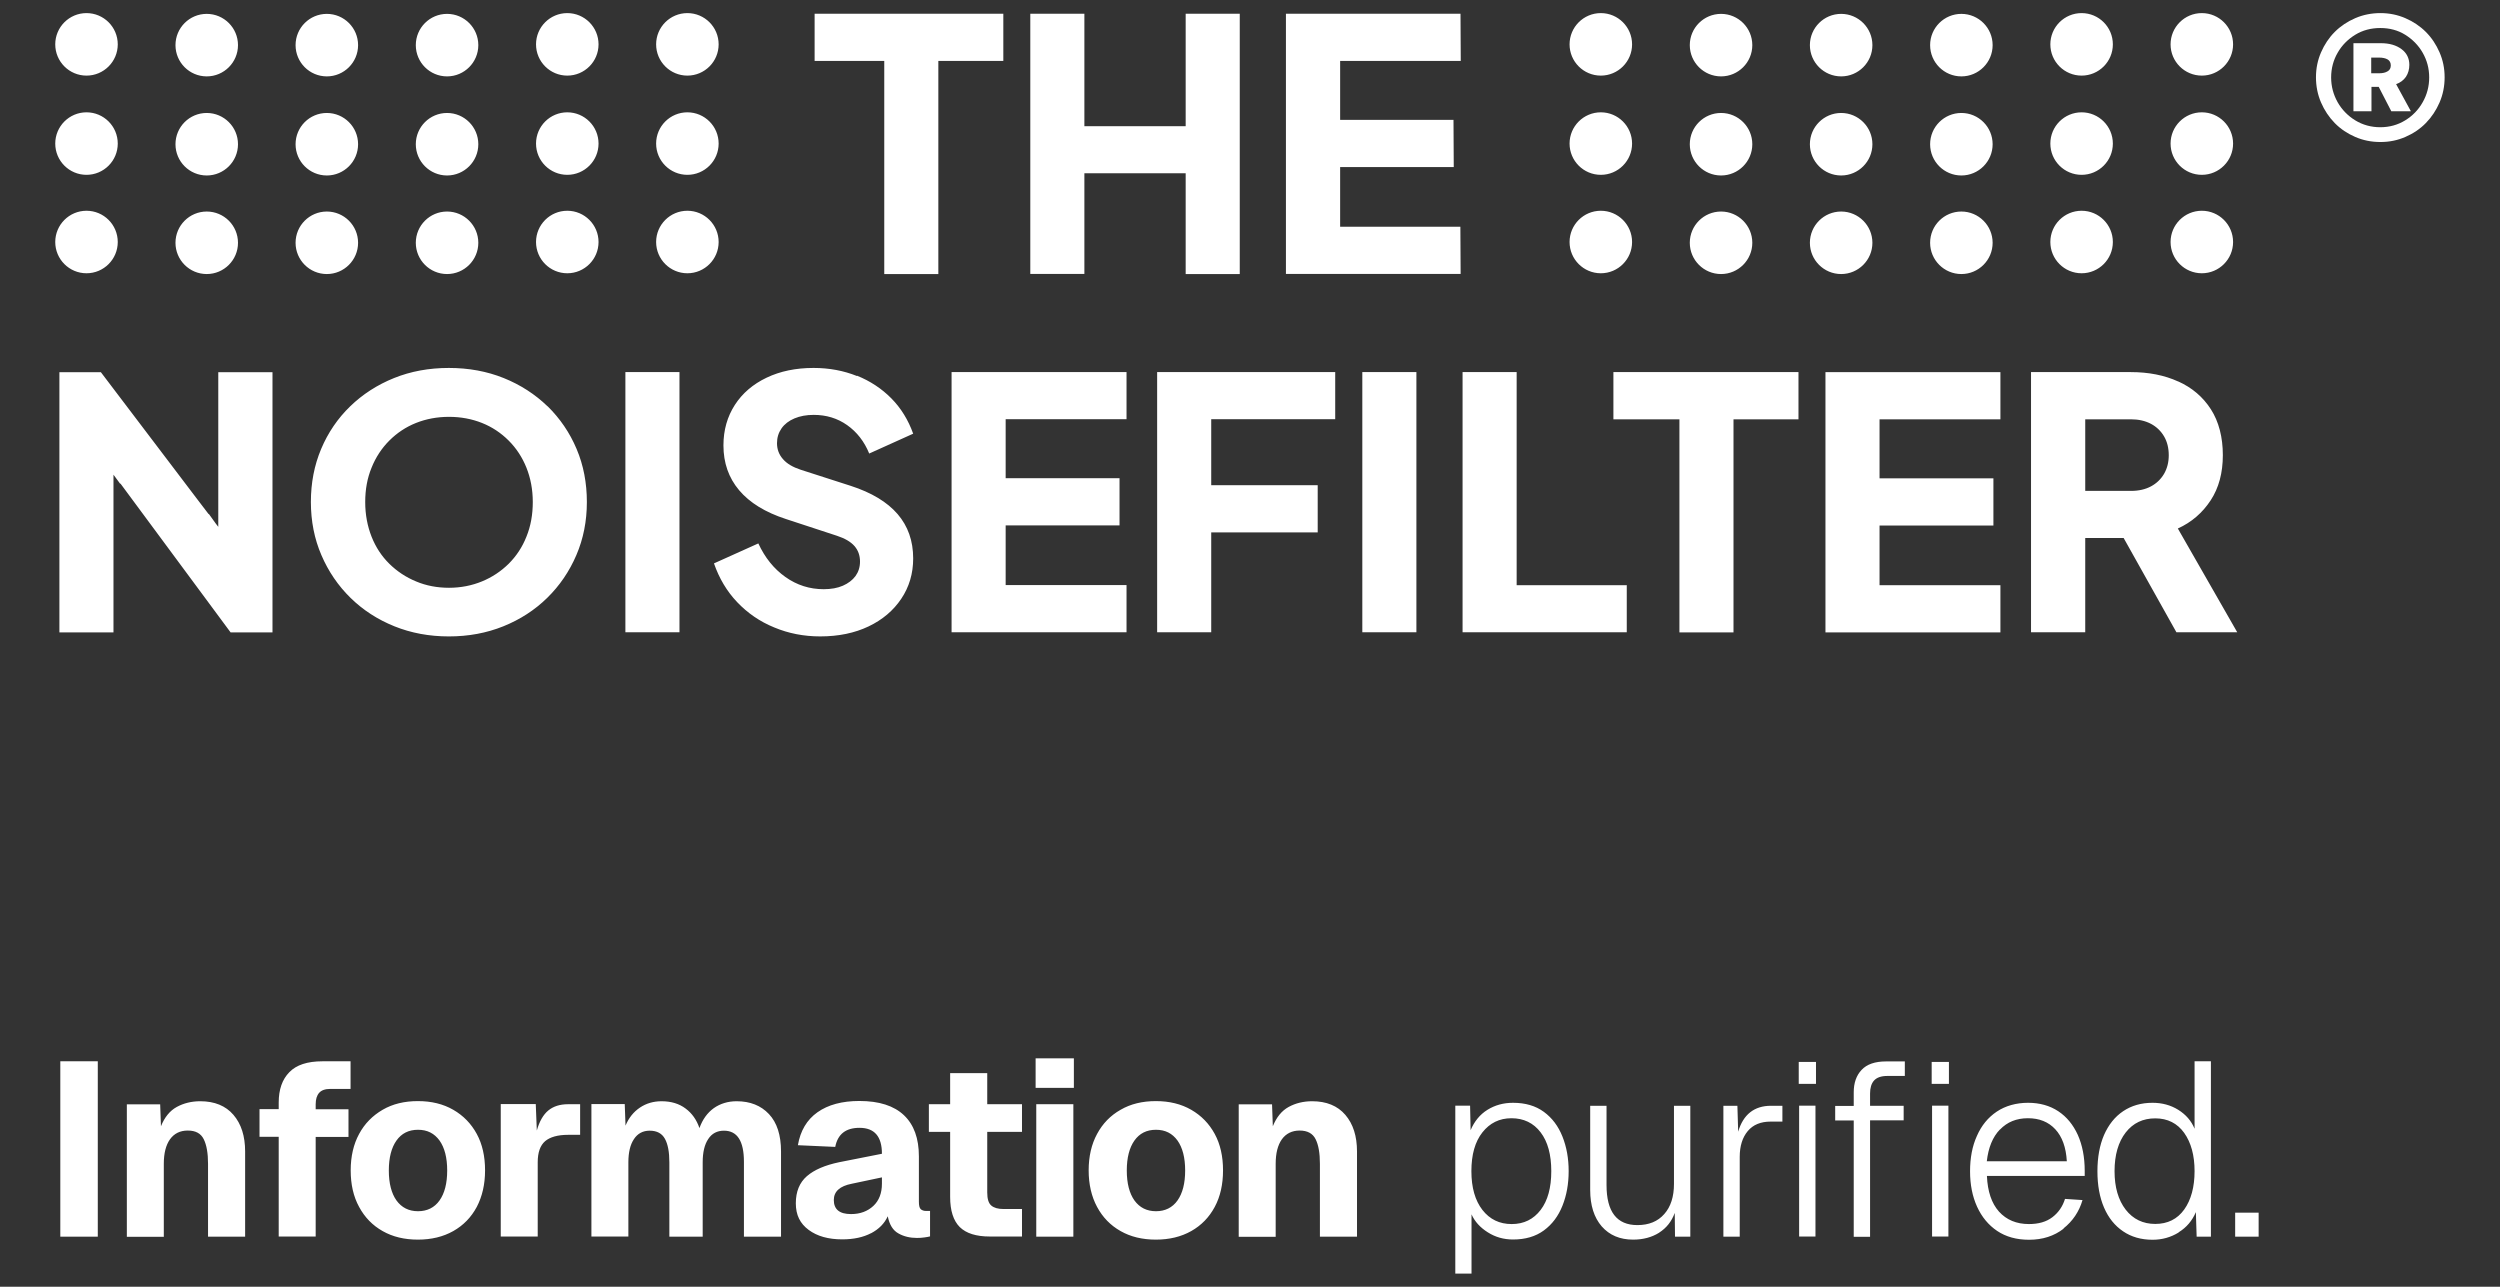<?xml version="1.0" encoding="UTF-8"?>
<svg id="Layer_1" xmlns="http://www.w3.org/2000/svg" version="1.1" viewBox="0 0 192.76 99.21">
  <rect x="0" y="0" width="192.76" height="99.21" fill="#333333" stroke="none"/>
  <!-- Generator: Adobe Illustrator 29.7.1, SVG Export Plug-In . SVG Version: 2.1.1 Build 8)  -->
  <defs>
    <style>
      .st0 {
        fill: #fff;
      }
    </style>
  </defs>
  <path class="st0" d="M109.21,28.69h-4.17v20.06h4.17s0-20.06,0-20.06ZM102.96,28.69h-13.74v20.06h4.17v-7.7h8.21v-3.64h-8.21v-5.09h9.56v-3.64h.01ZM86.86,28.69h-13.49v20.06h13.49v-3.64h-9.32v-4.6h8.78v-3.64h-8.78v-4.55h9.32v-3.64h0ZM9.08,3.42c0-1.33-1.08-2.41-2.41-2.41s-2.41,1.08-2.41,2.41,1.08,2.41,2.41,2.41,2.41-1.08,2.41-2.41M9.08,11.07c0-1.33-1.08-2.41-2.41-2.41s-2.41,1.08-2.41,2.41,1.08,2.41,2.41,2.41,2.41-1.08,2.41-2.41M9.08,18.66c0-1.33-1.08-2.41-2.41-2.41s-2.41,1.08-2.41,2.41,1.08,2.41,2.41,2.41,2.41-1.08,2.41-2.41M18.35,3.48c0-1.33-1.08-2.41-2.41-2.41s-2.41,1.08-2.41,2.41,1.08,2.41,2.41,2.41,2.41-1.08,2.41-2.41M18.35,11.12c0-1.33-1.08-2.41-2.41-2.41s-2.41,1.08-2.41,2.41,1.08,2.41,2.41,2.41,2.41-1.08,2.41-2.41M18.35,18.72c0-1.33-1.08-2.41-2.41-2.41s-2.41,1.08-2.41,2.41,1.08,2.41,2.41,2.41,2.41-1.08,2.41-2.41M17.78,48.76h3.23v-20.06h-4.18v11.92l-.2-.26-.51-.71-.05-.03-.87-1.14-7.42-9.78h-3.2v20.06h4.17v-12.16l.5.68.05.02s8.48,11.46,8.48,11.46ZM27.61,3.48c0-1.33-1.08-2.41-2.41-2.41s-2.41,1.08-2.41,2.41,1.08,2.41,2.41,2.41,2.41-1.08,2.41-2.41M27.61,11.12c0-1.33-1.08-2.41-2.41-2.41s-2.41,1.08-2.41,2.41,1.08,2.41,2.41,2.41,2.41-1.08,2.41-2.41M27.61,18.72c0-1.33-1.08-2.41-2.41-2.41s-2.41,1.08-2.41,2.41,1.08,2.41,2.41,2.41,2.41-1.08,2.41-2.41M36.88,3.48c0-1.33-1.08-2.41-2.41-2.41s-2.41,1.08-2.41,2.41,1.08,2.41,2.41,2.41,2.41-1.08,2.41-2.41M36.88,11.12c0-1.33-1.08-2.41-2.41-2.41s-2.41,1.08-2.41,2.41,1.08,2.41,2.41,2.41,2.41-1.08,2.41-2.41M36.88,18.72c0-1.33-1.08-2.41-2.41-2.41s-2.41,1.08-2.41,2.41,1.08,2.41,2.41,2.41,2.41-1.08,2.41-2.41M41.08,38.71c0,.97-.16,1.86-.49,2.67-.32.81-.78,1.5-1.37,2.09-.59.58-1.28,1.04-2.06,1.36-.78.32-1.63.49-2.54.49s-1.76-.16-2.54-.49c-.78-.32-1.47-.78-2.06-1.36s-1.05-1.28-1.37-2.09c-.32-.81-.49-1.7-.49-2.67s.16-1.85.49-2.65c.32-.8.78-1.5,1.37-2.09s1.28-1.05,2.06-1.36c.78-.31,1.63-.47,2.54-.47s1.76.16,2.54.47c.78.31,1.47.77,2.06,1.36s1.05,1.29,1.37,2.09.49,1.68.49,2.65M42.22,31.33c-.96-.93-2.09-1.66-3.38-2.18s-2.7-.78-4.23-.78-2.94.26-4.23.78c-1.29.52-2.42,1.25-3.38,2.18-.96.93-1.71,2.03-2.24,3.29-.53,1.26-.79,2.62-.79,4.09s.27,2.84.81,4.09c.54,1.26,1.29,2.36,2.25,3.3s2.09,1.67,3.38,2.19,2.69.78,4.2.78,2.91-.26,4.2-.78,2.42-1.25,3.38-2.19,1.71-2.04,2.25-3.3.81-2.62.81-4.09-.26-2.84-.79-4.09c-.53-1.26-1.28-2.35-2.23-3.29M46.15,3.42c0-1.33-1.08-2.41-2.41-2.41s-2.41,1.08-2.41,2.41,1.08,2.41,2.41,2.41,2.41-1.08,2.41-2.41M46.15,11.07c0-1.33-1.08-2.41-2.41-2.41s-2.41,1.08-2.41,2.41,1.08,2.41,2.41,2.41,2.41-1.08,2.41-2.41M46.15,18.66c0-1.33-1.08-2.41-2.41-2.41s-2.41,1.08-2.41,2.41,1.08,2.41,2.41,2.41,2.41-1.08,2.41-2.41M52.39,28.69h-4.17v20.06h4.17s0-20.06,0-20.06ZM55.41,3.42c0-1.33-1.08-2.41-2.41-2.41s-2.41,1.08-2.41,2.41,1.08,2.41,2.41,2.41,2.41-1.08,2.41-2.41M55.41,11.07c0-1.33-1.08-2.41-2.41-2.41s-2.41,1.08-2.41,2.41,1.08,2.41,2.41,2.41,2.41-1.08,2.41-2.41M55.41,18.66c0-1.33-1.08-2.41-2.41-2.41s-2.41,1.08-2.41,2.41,1.08,2.41,2.41,2.41,2.41-1.08,2.41-2.41M66.07,28.99c-1.02-.41-2.14-.62-3.34-.62-1.37,0-2.57.25-3.62.75s-1.87,1.2-2.45,2.1-.88,1.94-.88,3.12c0,1.35.4,2.5,1.21,3.46.81.96,2.01,1.7,3.61,2.22l3.93,1.29c.61.2,1.06.46,1.35.79.29.33.43.73.43,1.2,0,.43-.12.8-.35,1.12-.23.31-.56.56-.97.74s-.91.27-1.48.27c-1.08,0-2.06-.31-2.95-.94-.89-.63-1.58-1.49-2.09-2.59l-3.42,1.54c.4,1.15.99,2.15,1.79,2.99s1.75,1.5,2.86,1.95c1.1.46,2.28.69,3.54.69,1.42,0,2.66-.26,3.73-.77,1.07-.51,1.91-1.22,2.52-2.13s.92-1.94.92-3.11c0-1.35-.4-2.49-1.2-3.42-.8-.93-2.01-1.66-3.62-2.18l-3.85-1.24c-.61-.2-1.07-.47-1.37-.82-.31-.35-.46-.76-.46-1.23,0-.43.12-.81.35-1.14.23-.33.57-.59,1-.77s.92-.27,1.48-.27c.97,0,1.83.26,2.58.79.75.53,1.32,1.26,1.7,2.19l3.39-1.53c-.38-1.06-.94-1.97-1.68-2.72-.74-.75-1.63-1.34-2.65-1.75M72.35,4.7h5.01V1.06h-14.55v3.64h5.37v16.43h4.17V4.7ZM91.42,21.13h4.17V1.06h-4.17v8.67h-7.81V1.06h-4.17v20.06h4.17v-7.76h7.81v7.76h0ZM103.33,17.49v-4.61h8.76l-.02-3.64h-8.74v-4.54h9.3l-.02-3.64h-13.46v20.06h13.47l-.02-3.64h-9.28,0ZM125.42,45.12h-8.48v-16.43h-4.17v20.06h12.66v-3.64h-.01ZM125.84,3.42c0-1.33-1.08-2.41-2.41-2.41s-2.41,1.08-2.41,2.41,1.08,2.41,2.41,2.41,2.41-1.08,2.41-2.41M125.84,11.07c0-1.33-1.08-2.41-2.41-2.41s-2.41,1.08-2.41,2.41,1.08,2.41,2.41,2.41,2.41-1.08,2.41-2.41M125.84,18.66c0-1.33-1.08-2.41-2.41-2.41s-2.41,1.08-2.41,2.41,1.08,2.41,2.41,2.41,2.41-1.08,2.41-2.41M135.11,3.48c0-1.33-1.08-2.41-2.41-2.41s-2.41,1.08-2.41,2.41,1.08,2.41,2.41,2.41,2.41-1.08,2.41-2.41M135.11,11.12c0-1.33-1.08-2.41-2.41-2.41s-2.41,1.08-2.41,2.41,1.08,2.41,2.41,2.41,2.41-1.08,2.41-2.41M135.11,18.72c0-1.33-1.08-2.41-2.41-2.41s-2.41,1.08-2.41,2.41,1.08,2.41,2.41,2.41,2.41-1.08,2.41-2.41M133.66,32.33h5.01v-3.64h-14.27v3.64h5.09v16.43h4.17v-16.43h0ZM144.37,3.48c0-1.33-1.08-2.41-2.41-2.41s-2.41,1.08-2.41,2.41,1.08,2.41,2.41,2.41,2.41-1.08,2.41-2.41M144.37,11.12c0-1.33-1.08-2.41-2.41-2.41s-2.41,1.08-2.41,2.41,1.08,2.41,2.41,2.41,2.41-1.08,2.41-2.41M144.37,18.72c0-1.33-1.08-2.41-2.41-2.41s-2.41,1.08-2.41,2.41,1.08,2.41,2.41,2.41,2.41-1.08,2.41-2.41M153.64,3.48c0-1.33-1.08-2.41-2.41-2.41s-2.41,1.08-2.41,2.41,1.08,2.41,2.41,2.41,2.41-1.08,2.41-2.41M153.64,11.12c0-1.33-1.08-2.41-2.41-2.41s-2.41,1.08-2.41,2.41,1.08,2.41,2.41,2.41,2.41-1.08,2.41-2.41M153.64,18.72c0-1.33-1.08-2.41-2.41-2.41s-2.41,1.08-2.41,2.41,1.08,2.41,2.41,2.41,2.41-1.08,2.41-2.41M140.75,48.76h13.49v-3.64h-9.32v-4.6h8.78v-3.64h-8.78v-4.55h9.32v-3.64h-13.49v20.06h0ZM162.91,3.42c0-1.33-1.08-2.41-2.41-2.41s-2.41,1.08-2.41,2.41,1.08,2.41,2.41,2.41,2.41-1.08,2.41-2.41M162.91,11.07c0-1.33-1.08-2.41-2.41-2.41s-2.41,1.08-2.41,2.41,1.08,2.41,2.41,2.41,2.41-1.08,2.41-2.41M162.91,18.66c0-1.33-1.08-2.41-2.41-2.41s-2.41,1.08-2.41,2.41,1.08,2.41,2.41,2.41,2.41-1.08,2.41-2.41M167.22,35.1c0,.54-.12,1.01-.36,1.43-.24.41-.58.74-1.01.97s-.94.35-1.54.35h-3.53v-5.52h3.53c.59,0,1.1.12,1.54.35.43.23.77.56,1.01.97.24.41.36.9.36,1.45M167.96,29.42c-1.07-.49-2.29-.73-3.68-.73h-7.68v20.06h4.18v-7.27h2.96l4.07,7.27h4.69l-4.58-8c1.06-.48,1.9-1.21,2.53-2.17s.94-2.12.94-3.49-.31-2.58-.92-3.53-1.45-1.67-2.52-2.15M172.18,3.42c0-1.33-1.08-2.41-2.41-2.41s-2.41,1.08-2.41,2.41,1.08,2.41,2.41,2.41,2.41-1.08,2.41-2.41M172.18,11.07c0-1.33-1.08-2.41-2.41-2.41s-2.41,1.08-2.41,2.41,1.08,2.41,2.41,2.41,2.41-1.08,2.41-2.41M172.18,18.66c0-1.33-1.08-2.41-2.41-2.41s-2.41,1.08-2.41,2.41,1.08,2.41,2.41,2.41,2.41-1.08,2.41-2.41"/>
  <path class="st0" d="M182.83,4.44h.61c.27,0,.49.05.65.14.16.09.25.25.25.46s-.08.37-.25.46c-.16.1-.38.15-.65.15h-.61v-1.21ZM182.85,8.58v-1.88h.56l.97,1.88h1.51l-1.14-2.09c.33-.12.58-.31.76-.57.17-.26.26-.57.26-.92,0-.5-.2-.91-.6-1.21-.4-.3-.93-.46-1.6-.46h-2.11v5.25h1.39ZM181.6,9.28c-.57-.35-1.03-.82-1.36-1.4-.33-.59-.5-1.22-.5-1.91s.17-1.33.5-1.9c.33-.58.79-1.04,1.36-1.39s1.22-.52,1.93-.52,1.36.17,1.92.52,1.02.81,1.35,1.39.5,1.21.5,1.9-.17,1.33-.5,1.91c-.33.59-.78,1.05-1.35,1.4s-1.21.53-1.92.53-1.36-.18-1.93-.53M185.46,10.56c.6-.26,1.13-.61,1.58-1.07s.8-.99,1.06-1.59c.26-.6.39-1.25.39-1.94s-.13-1.32-.39-1.92-.61-1.13-1.06-1.58-.98-.8-1.58-1.06c-.6-.26-1.24-.39-1.92-.39s-1.34.13-1.94.39-1.13.61-1.58,1.06-.8.98-1.06,1.58-.39,1.24-.39,1.92.13,1.34.39,1.94.61,1.13,1.06,1.59.98.81,1.58,1.07c.6.26,1.25.39,1.94.39s1.32-.13,1.92-.39"/>
  <path class="st0" d="M174.15,93.5h-1.81v1.85h1.81v-1.85ZM163.9,93.27c-.57-.74-.86-1.73-.86-2.97s.29-2.25.86-2.98,1.33-1.09,2.28-1.09,1.7.38,2.23,1.12c.53.75.8,1.73.8,2.95s-.27,2.22-.8,2.96-1.28,1.11-2.23,1.11-1.71-.37-2.28-1.1M167.99,95.01c.6-.37,1.04-.89,1.32-1.55l.06,1.89h1.1v-13.52h-1.26v5.2c-.25-.61-.67-1.09-1.26-1.46-.58-.36-1.24-.54-1.98-.54-.88,0-1.63.22-2.27.65s-1.12,1.04-1.47,1.83c-.34.79-.51,1.72-.51,2.8s.17,2.01.51,2.8.83,1.4,1.47,1.83c.63.43,1.39.65,2.27.65.74,0,1.41-.19,2.01-.56M154.21,87.09c.56-.58,1.27-.87,2.15-.87s1.58.28,2.11.85.83,1.39.89,2.47h-6.17c.12-1.05.45-1.87,1.01-2.45M159.1,94.72c.72-.57,1.21-1.3,1.47-2.19l-1.35-.09c-.18.58-.5,1.05-.97,1.41s-1.07.53-1.81.53c-.96,0-1.73-.32-2.31-.96-.57-.64-.88-1.56-.93-2.75h7.54v-.4c0-1.05-.18-1.97-.53-2.76-.36-.79-.86-1.4-1.51-1.83s-1.43-.65-2.33-.65-1.74.23-2.41.68-1.18,1.07-1.53,1.87c-.36.79-.53,1.7-.53,2.73s.18,1.94.54,2.73.88,1.42,1.55,1.87c.67.45,1.49.68,2.46.68,1.05,0,1.94-.29,2.67-.86M150.27,81.88h-1.33v1.69h1.33v-1.69ZM150.23,85.25h-1.26v10.09h1.26v-10.09ZM144.19,95.35v-8.97h2.59v-1.12h-2.59v-.95c0-.43.1-.77.31-1,.21-.23.55-.35,1.02-.35h1.35v-1.12h-1.45c-.85,0-1.48.22-1.88.65-.41.43-.61,1.01-.61,1.73v1.05h-1.43v1.12h1.43v8.97h1.26ZM140.02,81.88h-1.33v1.69h1.33v-1.69ZM139.98,85.25h-1.26v10.09h1.26v-10.09ZM134.14,95.35v-6.15c0-.84.21-1.5.62-1.99.41-.49,1-.73,1.76-.73h.91v-1.22h-.88c-1.29,0-2.14.67-2.53,2l-.06-2h-1.08v10.09h1.26ZM127.93,95.04c.56-.36.96-.86,1.2-1.52l.02,1.83h1.18v-10.09h-1.26v6.02c0,.99-.25,1.77-.75,2.33-.5.57-1.19.85-2.07.85-1.59,0-2.38-1.03-2.38-3.09v-6.11h-1.26v6.49c0,1.19.3,2.13.89,2.81.6.68,1.4,1.02,2.42,1.02.77,0,1.44-.18,2-.53M114.3,93.29c-.56-.72-.85-1.72-.85-2.99s.28-2.27.85-2.99,1.31-1.09,2.24-1.09,1.7.36,2.25,1.09c.55.72.82,1.72.82,2.99s-.27,2.27-.82,2.99-1.29,1.09-2.23,1.09-1.69-.36-2.26-1.09M113.46,98.2v-4.57c.25.56.67,1.02,1.26,1.39.58.37,1.23.55,1.94.55.95,0,1.74-.23,2.38-.7.64-.47,1.11-1.1,1.43-1.9s.48-1.69.48-2.67-.16-1.87-.48-2.67c-.32-.8-.79-1.43-1.43-1.9s-1.43-.7-2.38-.7c-.74,0-1.39.18-1.97.54s-1.01.89-1.3,1.57l-.04-1.89h-1.14v12.95h1.26s-.01,0-.01,0ZM98.36,95.35v-5.62c0-.81.16-1.44.48-1.89.32-.44.78-.67,1.37-.67s1.01.22,1.23.67c.22.44.33,1.07.33,1.89v5.62h2.86v-6.57c0-1.18-.3-2.12-.9-2.82s-1.46-1.05-2.56-1.05c-.67,0-1.28.15-1.81.44s-.94.79-1.22,1.49l-.06-1.69h-2.57v10.21h2.86-.01ZM87.47,92.56c-.39-.55-.59-1.32-.59-2.31s.2-1.76.59-2.31c.39-.55.94-.83,1.66-.83s1.26.28,1.66.83c.39.55.59,1.32.59,2.31s-.2,1.76-.59,2.31c-.39.55-.95.83-1.66.83s-1.26-.28-1.66-.83M91.85,94.92c.78-.44,1.38-1.06,1.81-1.86s.64-1.74.64-2.82-.21-2.02-.64-2.81-1.03-1.41-1.81-1.86-1.69-.67-2.73-.67-1.95.22-2.72.67c-.78.44-1.38,1.06-1.81,1.86-.43.79-.65,1.73-.65,2.81s.22,2.02.65,2.82,1.03,1.42,1.81,1.86c.77.44,1.68.66,2.72.66s1.95-.22,2.73-.66M82.8,81.6h-2.95v2.28h2.95v-2.28ZM82.76,85.14h-2.86v10.21h2.86v-10.21ZM78.8,95.35v-2.13h-1.43c-.42,0-.73-.09-.94-.27s-.31-.51-.31-1.01v-4.67h2.68v-2.13h-2.68v-2.4h-2.86v2.4h-1.64v2.13h1.64v5.01c0,1.07.25,1.84.74,2.33.5.49,1.27.73,2.32.73h2.48ZM64.29,92.53c0-.66.46-1.08,1.39-1.26l2.32-.49v.49c0,.72-.22,1.3-.66,1.71s-1.01.63-1.72.63c-.89,0-1.33-.36-1.33-1.09M67.16,95.09c.61-.32,1.04-.76,1.29-1.31.13.65.4,1.09.82,1.32.42.24.9.35,1.43.35.19,0,.38-.01.58-.04.2-.03.34-.05.43-.08v-1.96h-.29c-.19,0-.33-.05-.43-.14-.1-.1-.14-.29-.14-.58v-3.49c0-1.38-.38-2.44-1.15-3.17-.77-.73-1.91-1.1-3.44-1.1-1.33,0-2.41.29-3.23.87s-1.32,1.43-1.51,2.54l2.88.13c.19-.98.81-1.47,1.87-1.47,1.16,0,1.73.67,1.73,2l-3.29.65c-1.1.23-1.94.59-2.5,1.08s-.85,1.18-.85,2.09.33,1.56.99,2.05c.66.49,1.52.73,2.59.73.88,0,1.62-.16,2.23-.48M48.45,95.35v-5.73c0-.76.14-1.36.43-1.79.28-.43.69-.65,1.21-.65.56,0,.95.21,1.18.63s.34,1.02.34,1.81v5.73h2.57v-5.73c0-.77.14-1.37.43-1.8.28-.43.69-.64,1.21-.64,1.03,0,1.54.8,1.54,2.4v5.77h2.86v-6.57c0-1.26-.31-2.22-.93-2.88-.62-.66-1.45-.99-2.49-.99-.67,0-1.26.18-1.76.53-.5.36-.87.87-1.11,1.54-.22-.64-.57-1.14-1.07-1.51-.49-.37-1.11-.56-1.85-.56-.62,0-1.18.16-1.67.49-.49.33-.86.79-1.11,1.39l-.06-1.66h-2.57v10.21h2.86-.01ZM41.46,95.35v-5.73c0-.76.19-1.3.57-1.63.38-.32.97-.49,1.77-.49h.93v-2.36h-.93c-.62,0-1.13.16-1.52.48s-.69.84-.89,1.55l-.08-2.04h-2.7v10.21h2.86,0ZM30.57,92.56c-.39-.55-.59-1.32-.59-2.31s.2-1.76.59-2.31c.39-.55.94-.83,1.66-.83s1.26.28,1.66.83c.39.55.59,1.32.59,2.31s-.2,1.76-.59,2.31c-.39.55-.95.83-1.66.83s-1.26-.28-1.66-.83M34.95,94.92c.78-.44,1.38-1.06,1.81-1.86.42-.8.64-1.74.64-2.82s-.21-2.02-.64-2.81-1.03-1.41-1.81-1.86-1.69-.67-2.73-.67-1.95.22-2.72.67-1.38,1.06-1.81,1.86c-.43.79-.65,1.73-.65,2.81s.21,2.02.65,2.82c.43.8,1.03,1.42,1.81,1.86.77.44,1.68.66,2.72.66s1.95-.22,2.73-.66M24.34,95.35v-7.69h2.53v-2.13h-2.53v-.38c0-.39.09-.69.27-.89s.46-.3.86-.3h1.56v-2.13h-2.17c-1.16,0-2.01.28-2.55.84-.55.56-.82,1.34-.82,2.34v.51h-1.48v2.13h1.48v7.69h2.86-.01ZM12.63,95.35v-5.62c0-.81.16-1.44.48-1.89.32-.44.77-.67,1.37-.67s1.01.22,1.23.67.33,1.07.33,1.89v5.62h2.86v-6.57c0-1.18-.3-2.12-.9-2.82-.6-.7-1.46-1.05-2.56-1.05-.67,0-1.28.15-1.81.44s-.94.79-1.22,1.49l-.06-1.69h-2.57v10.21h2.86,0ZM7.54,81.83h-2.89v13.52h2.89s0-13.52,0-13.52Z"/>
</svg>